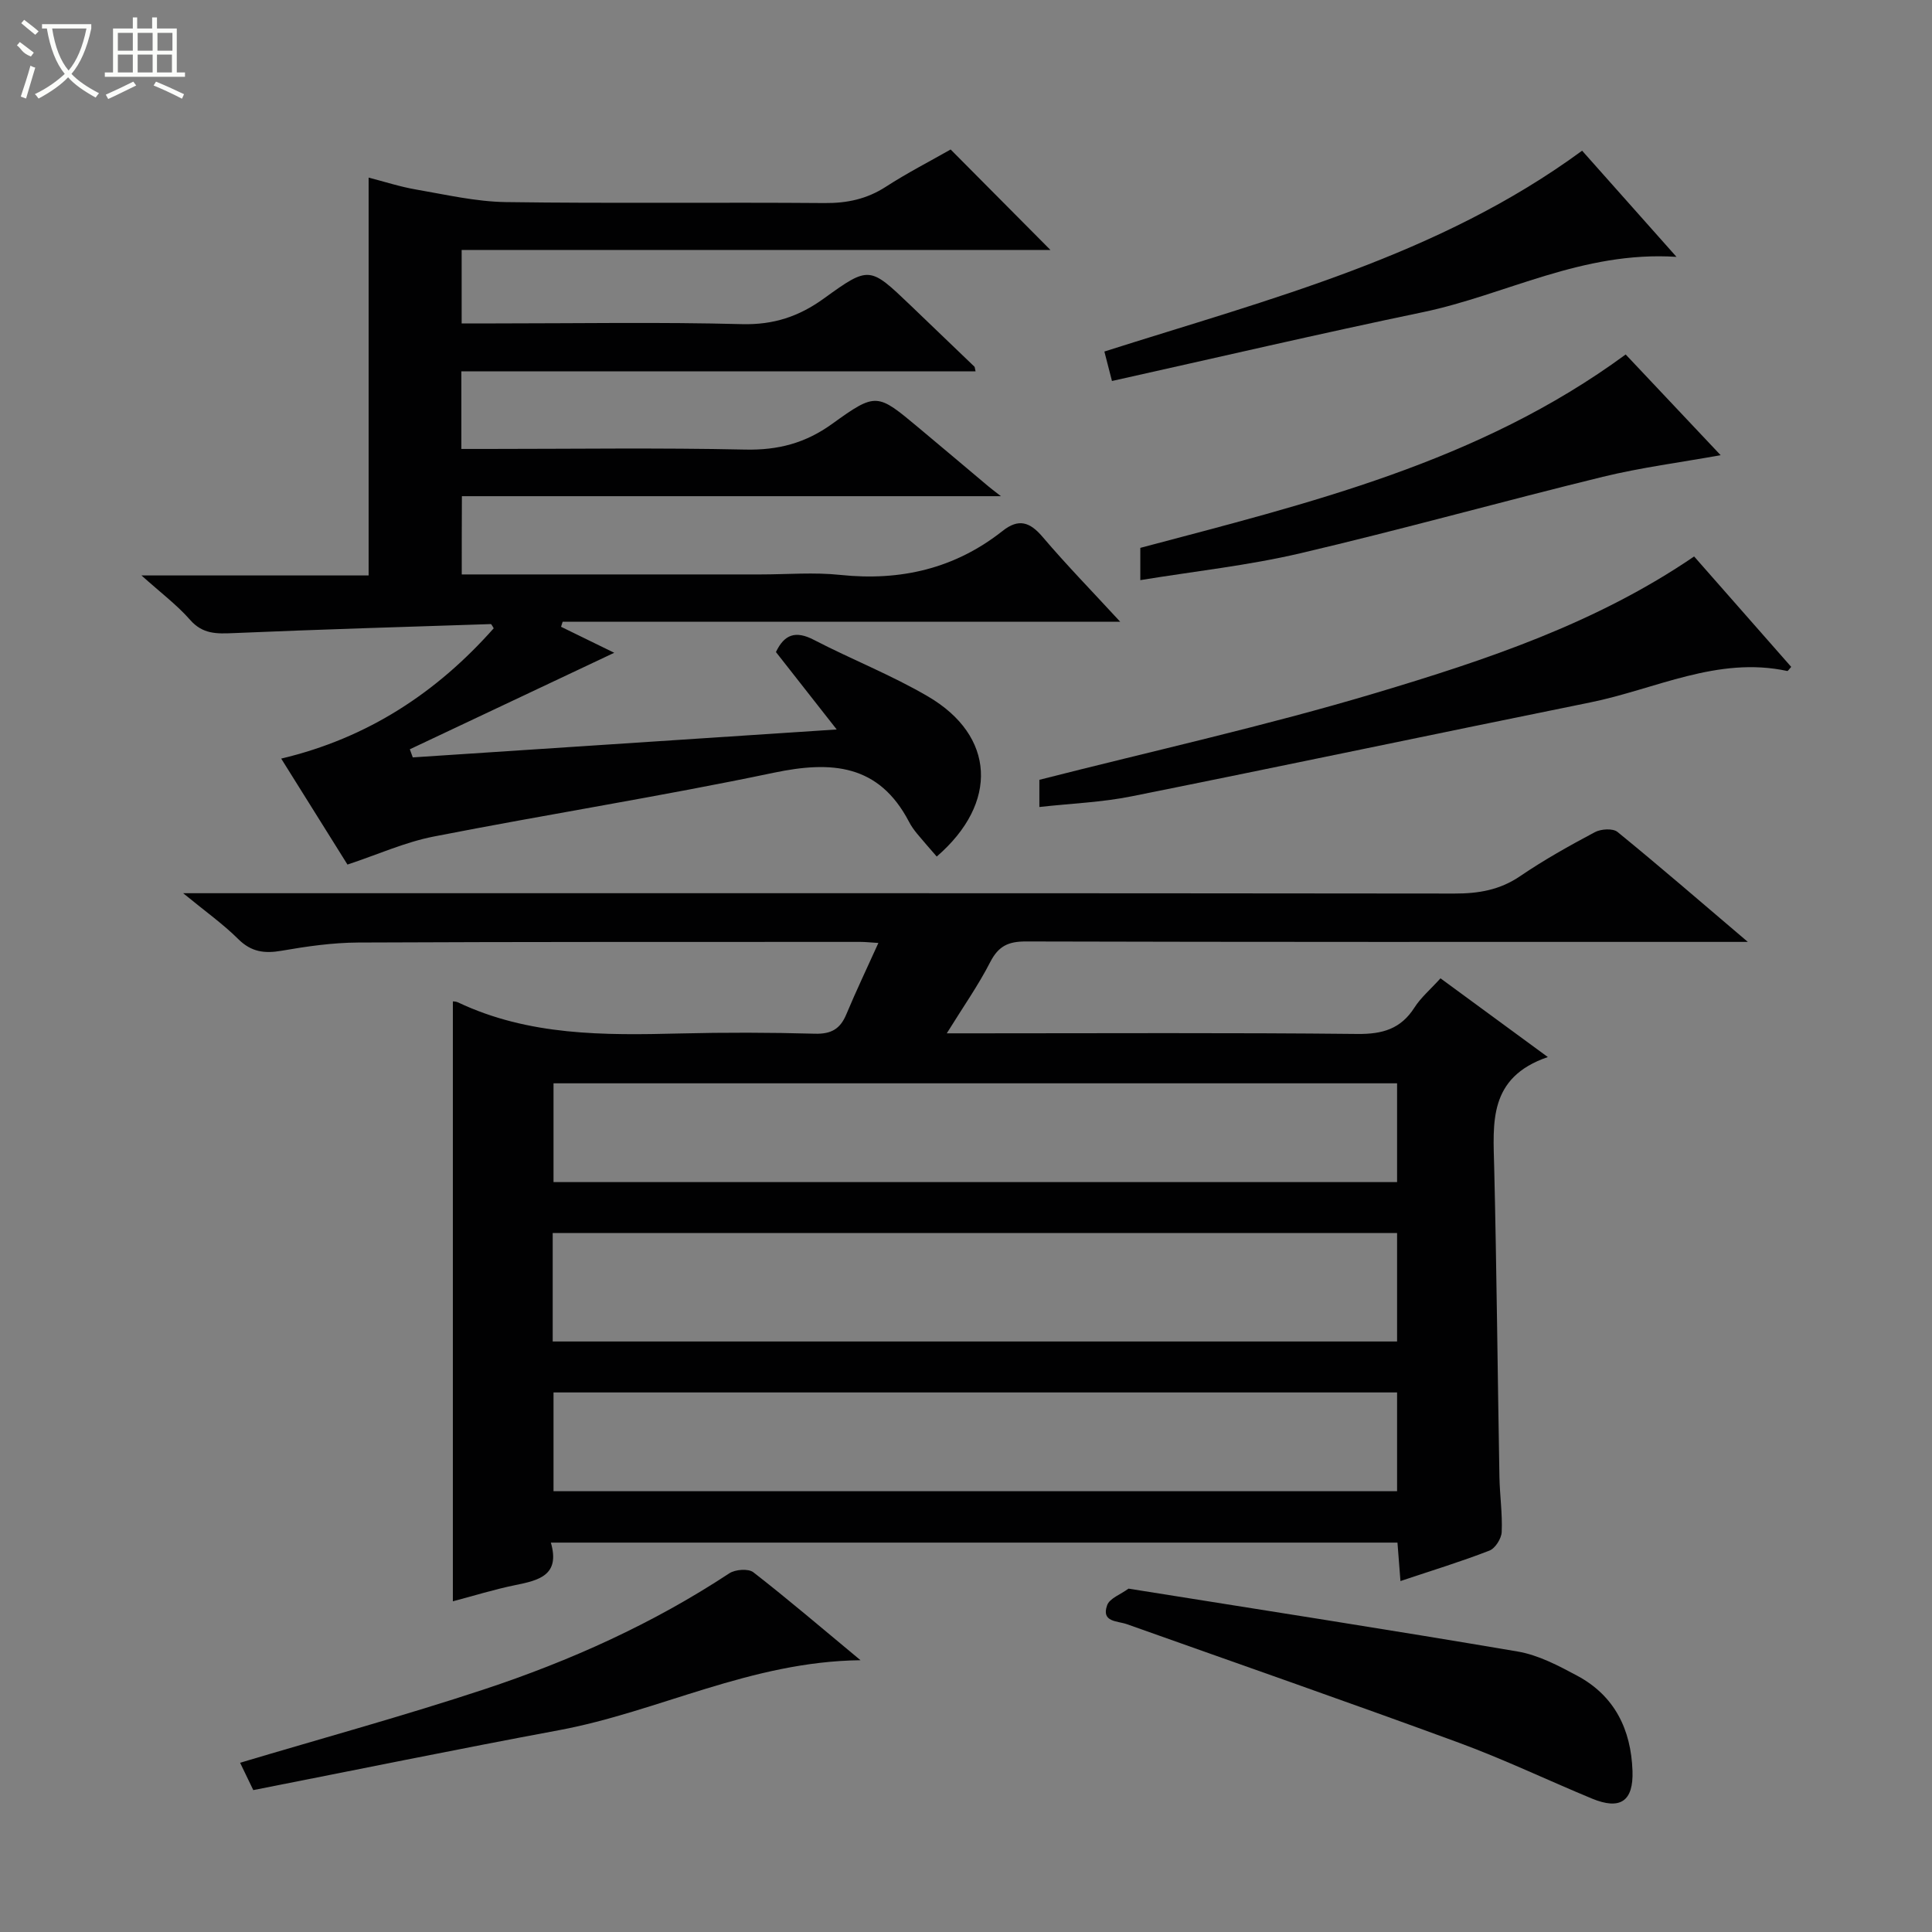<svg enable-background="new 0 0 400 400" viewBox="0 0 400 400" xmlns="http://www.w3.org/2000/svg"><rect x="0" y="0" width="400" height="400" fill="#808080" stroke="none"/><g fill="#010102"><path d="m114.05 319.38c1.97 6.78-2.5 7.81-7.37 8.8-4.37.89-8.64 2.23-12.92 3.35 0-41.62 0-82.91 0-124.2.08.01.61-.01 1.04.19 14.65 6.95 30.25 6.84 45.94 6.45 9.33-.23 18.67-.21 27.99.05 3.37.09 5.23-.99 6.49-4.01 2.03-4.85 4.3-9.6 6.64-14.78-1.76-.11-2.74-.22-3.72-.22-34.66.01-69.33-.03-103.99.13-5.29.03-10.62.79-15.84 1.7-3.57.62-6.3.26-9-2.43-3.12-3.1-6.76-5.68-11.39-9.48h7.21c85.33 0 170.66-.03 255.98.07 4.98.01 9.39-.72 13.62-3.6 4.94-3.37 10.19-6.3 15.47-9.11 1.26-.67 3.72-.83 4.68-.05 8.74 7.12 17.26 14.5 26.99 22.77-3.06 0-4.79 0-6.51 0-47.66 0-95.33.04-142.99-.09-3.64-.01-5.67.98-7.36 4.28-2.47 4.82-5.62 9.29-8.99 14.74h6.07c26.33 0 52.66-.15 78.99.13 5.16.05 8.94-1.04 11.77-5.47 1.32-2.07 3.28-3.72 5.39-6.05 7.07 5.18 14.07 10.32 22.22 16.3-12.39 4.24-11.32 13.65-11.1 22.98.51 21.31.7 42.62 1.08 63.93.07 3.81.64 7.64.47 11.43-.06 1.36-1.34 3.39-2.55 3.85-5.84 2.27-11.84 4.1-18.41 6.3-.22-2.83-.41-5.21-.62-7.96-58.3 0-116.49 0-175.28 0zm.38-41.64h174.82c0-7.6 0-14.99 0-22.45-58.4 0-116.49 0-174.82 0zm174.82-53.45c-58.4 0-116.48 0-174.65 0v20.45h174.65c0-6.93 0-13.66 0-20.45zm0 64c-58.4 0-116.49 0-174.65 0v20.45h174.65c0-6.79 0-13.38 0-20.45z"/><path d="m95.6 118.93h61.89c5.5 0 11.05-.48 16.49.1 12.47 1.31 23.72-1.3 33.6-9.11 3.32-2.63 5.64-1.86 8.28 1.24 4.93 5.8 10.27 11.27 16.06 17.56-39.06 0-77.25 0-115.43 0-.11.35-.22.7-.33 1.05 3.98 1.94 7.95 3.89 11.01 5.38-13.92 6.57-28.12 13.27-42.32 19.98.2.56.41 1.12.61 1.68 28.88-1.9 57.77-3.81 87.77-5.78-4.59-5.85-8.55-10.9-12.58-16.03 1.74-3.67 4.08-4.49 7.86-2.52 7.81 4.05 16.08 7.29 23.65 11.73 13.87 8.13 14.65 22.02 1.78 33.13-1.35-1.57-2.73-3.11-4.05-4.71-.63-.77-1.23-1.59-1.68-2.47-6.25-11.98-16.05-12.68-28.03-10.17-23.36 4.9-46.97 8.62-70.4 13.21-5.93 1.16-11.59 3.73-17.84 5.8-4.29-6.86-8.76-14.01-13.72-21.94 17.92-4.25 32.2-13.67 44-26.98-.27-.4-.45-.87-.61-.87-17.77.58-35.54 1.11-53.3 1.87-3.45.15-6.34.23-8.94-2.73-2.71-3.09-6.07-5.61-10.08-9.21h47.03c0-27.68 0-54.72 0-82.37 3.25.83 6.5 1.9 9.83 2.47 6.17 1.06 12.37 2.51 18.58 2.6 21.99.31 43.99.02 65.98.2 4.67.04 8.74-.82 12.69-3.37 4.45-2.88 9.19-5.31 13.42-7.72 7.02 7.07 13.81 13.9 20.66 20.8-40.22 0-80.88 0-121.9 0v15.21h7.05c17 0 34-.3 50.98.15 6.55.17 11.81-1.58 16.99-5.33 9.35-6.77 9.48-6.61 17.82 1.35 4.45 4.25 8.89 8.52 13.32 12.78.09.09.08.29.24.98-35.46 0-70.8 0-106.46 0v16.06h5.29c17.83 0 35.66-.26 53.48.13 6.81.15 12.46-1.33 18.01-5.33 9.13-6.59 9.33-6.33 17.86.78 4.86 4.05 9.68 8.14 14.53 12.21.51.43 1.05.82 2.54 1.99-37.86 0-74.53 0-111.6 0-.03 5.66-.03 10.81-.03 16.2z"/><path d="m215.19 167.08c0-2.67 0-4.62 0-5.63 23.5-5.99 46.81-11.15 69.62-17.97 22.85-6.84 45.62-14.4 65.94-28.27 6.61 7.51 13.37 15.2 20.1 22.86-.44.48-.68.89-.82.85-14.44-3.11-27.29 3.78-40.79 6.51-31.66 6.42-63.28 13.09-94.95 19.44-6.13 1.24-12.46 1.47-19.1 2.21z"/><path d="m233.65 328.91c27.27 4.36 53.95 8.49 80.57 13.02 4.29.73 8.45 2.93 12.36 5.03 7.72 4.15 11.11 11.12 11.41 19.68.22 6.29-2.52 8.17-8.41 5.73-9.19-3.81-18.19-8.12-27.51-11.55-22.83-8.39-45.81-16.39-68.73-24.54-2.02-.72-5.38-.4-4.12-3.93.5-1.43 2.78-2.23 4.43-3.44z"/><path d="m178.16 343.73c-22.77.27-41.81 10.65-62.44 14.49-21.17 3.94-42.26 8.27-63.28 12.4-1.25-2.61-2.04-4.23-2.73-5.66 16.98-5.07 33.88-9.7 50.5-15.19 17.86-5.91 34.97-13.61 50.78-24.03 1.23-.81 3.95-1.02 4.98-.22 7.21 5.6 14.15 11.54 22.19 18.21z"/><path d="m336.58 73.39c6.36 6.74 12.95 13.73 19.66 20.85-8.36 1.51-16.49 2.55-24.4 4.48-20.93 5.12-41.69 10.93-62.67 15.84-10.76 2.52-21.83 3.71-33.08 5.55 0-2.4 0-4.35 0-6.68 34.7-9.22 69.97-17.62 100.49-40.04z"/><path d="m347.1 53.18c-19.55-1.26-35.38 7.88-52.5 11.45-21.37 4.45-42.64 9.41-64.38 14.25-.68-2.64-1.1-4.29-1.57-6.1 34.36-10.94 69.13-19.73 98.91-41.58 6.16 6.94 12.4 13.95 19.54 21.98z"/></g><path d="m6.4 11.7c-2-.8-1.9-1.6-2.9-2.3l.6-.7c.9.7 1.9 1.4 2.9 2.2zm-2.1 8.3c.7-2.1 1.4-4.2 2-6.4.2.1.6.3 1 .4-.7 2.3-1.3 4.4-1.9 6.4zm3-12.8c-1.1-.9-2.1-1.7-2.9-2.4l.6-.7c1 .8 2 1.5 3 2.4zm1.4-1.3v-.9h10.2v.9c-.9 4.2-2.3 7.3-4.1 9.4 1.3 1.4 3.2 2.7 5.7 4-.2.2-.4.5-.7.9-2.5-1.4-4.4-2.7-5.7-4.2-1.4 1.5-3.5 3-6.1 4.4 0 0 0 0-.1-.1-.3-.4-.5-.7-.7-.8 2.7-1.3 4.7-2.8 6.2-4.2-1.8-2.2-3-5.3-3.7-9.4zm9.2 0h-7.1c.6 3.8 1.7 6.7 3.4 8.7 1.7-2 2.9-4.8 3.7-8.7z" fill="#fbfcfa"/><path d="m31.6 3.6h.9v2.3h4.1v9.1h1.7v.9h-16.6v-.9h1.7v-9.1h4.1v-2.3h.9v2.3h3.1v-2.3zm-4 13.3.6.8c-1.9.9-3.8 1.9-5.8 2.8-.2-.3-.3-.6-.5-.9 2-.9 3.9-1.8 5.7-2.7zm-3.2-10.1v3.7h3.1v-3.7zm0 4.5v3.7h3.1v-3.7zm4.1-4.5v3.7h3.1v-3.7zm0 4.5v3.7h3.1v-3.7zm9.1 9.1c-2.1-1.1-4.1-2-5.8-2.7l.5-.8c2.2.9 4.1 1.8 5.8 2.6l-.4.9zm-1.9-13.6h-3.1v3.7h3.1zm-3.2 4.5v3.7h3.1v-3.7z" fill="#fbfcfa"/></svg>
